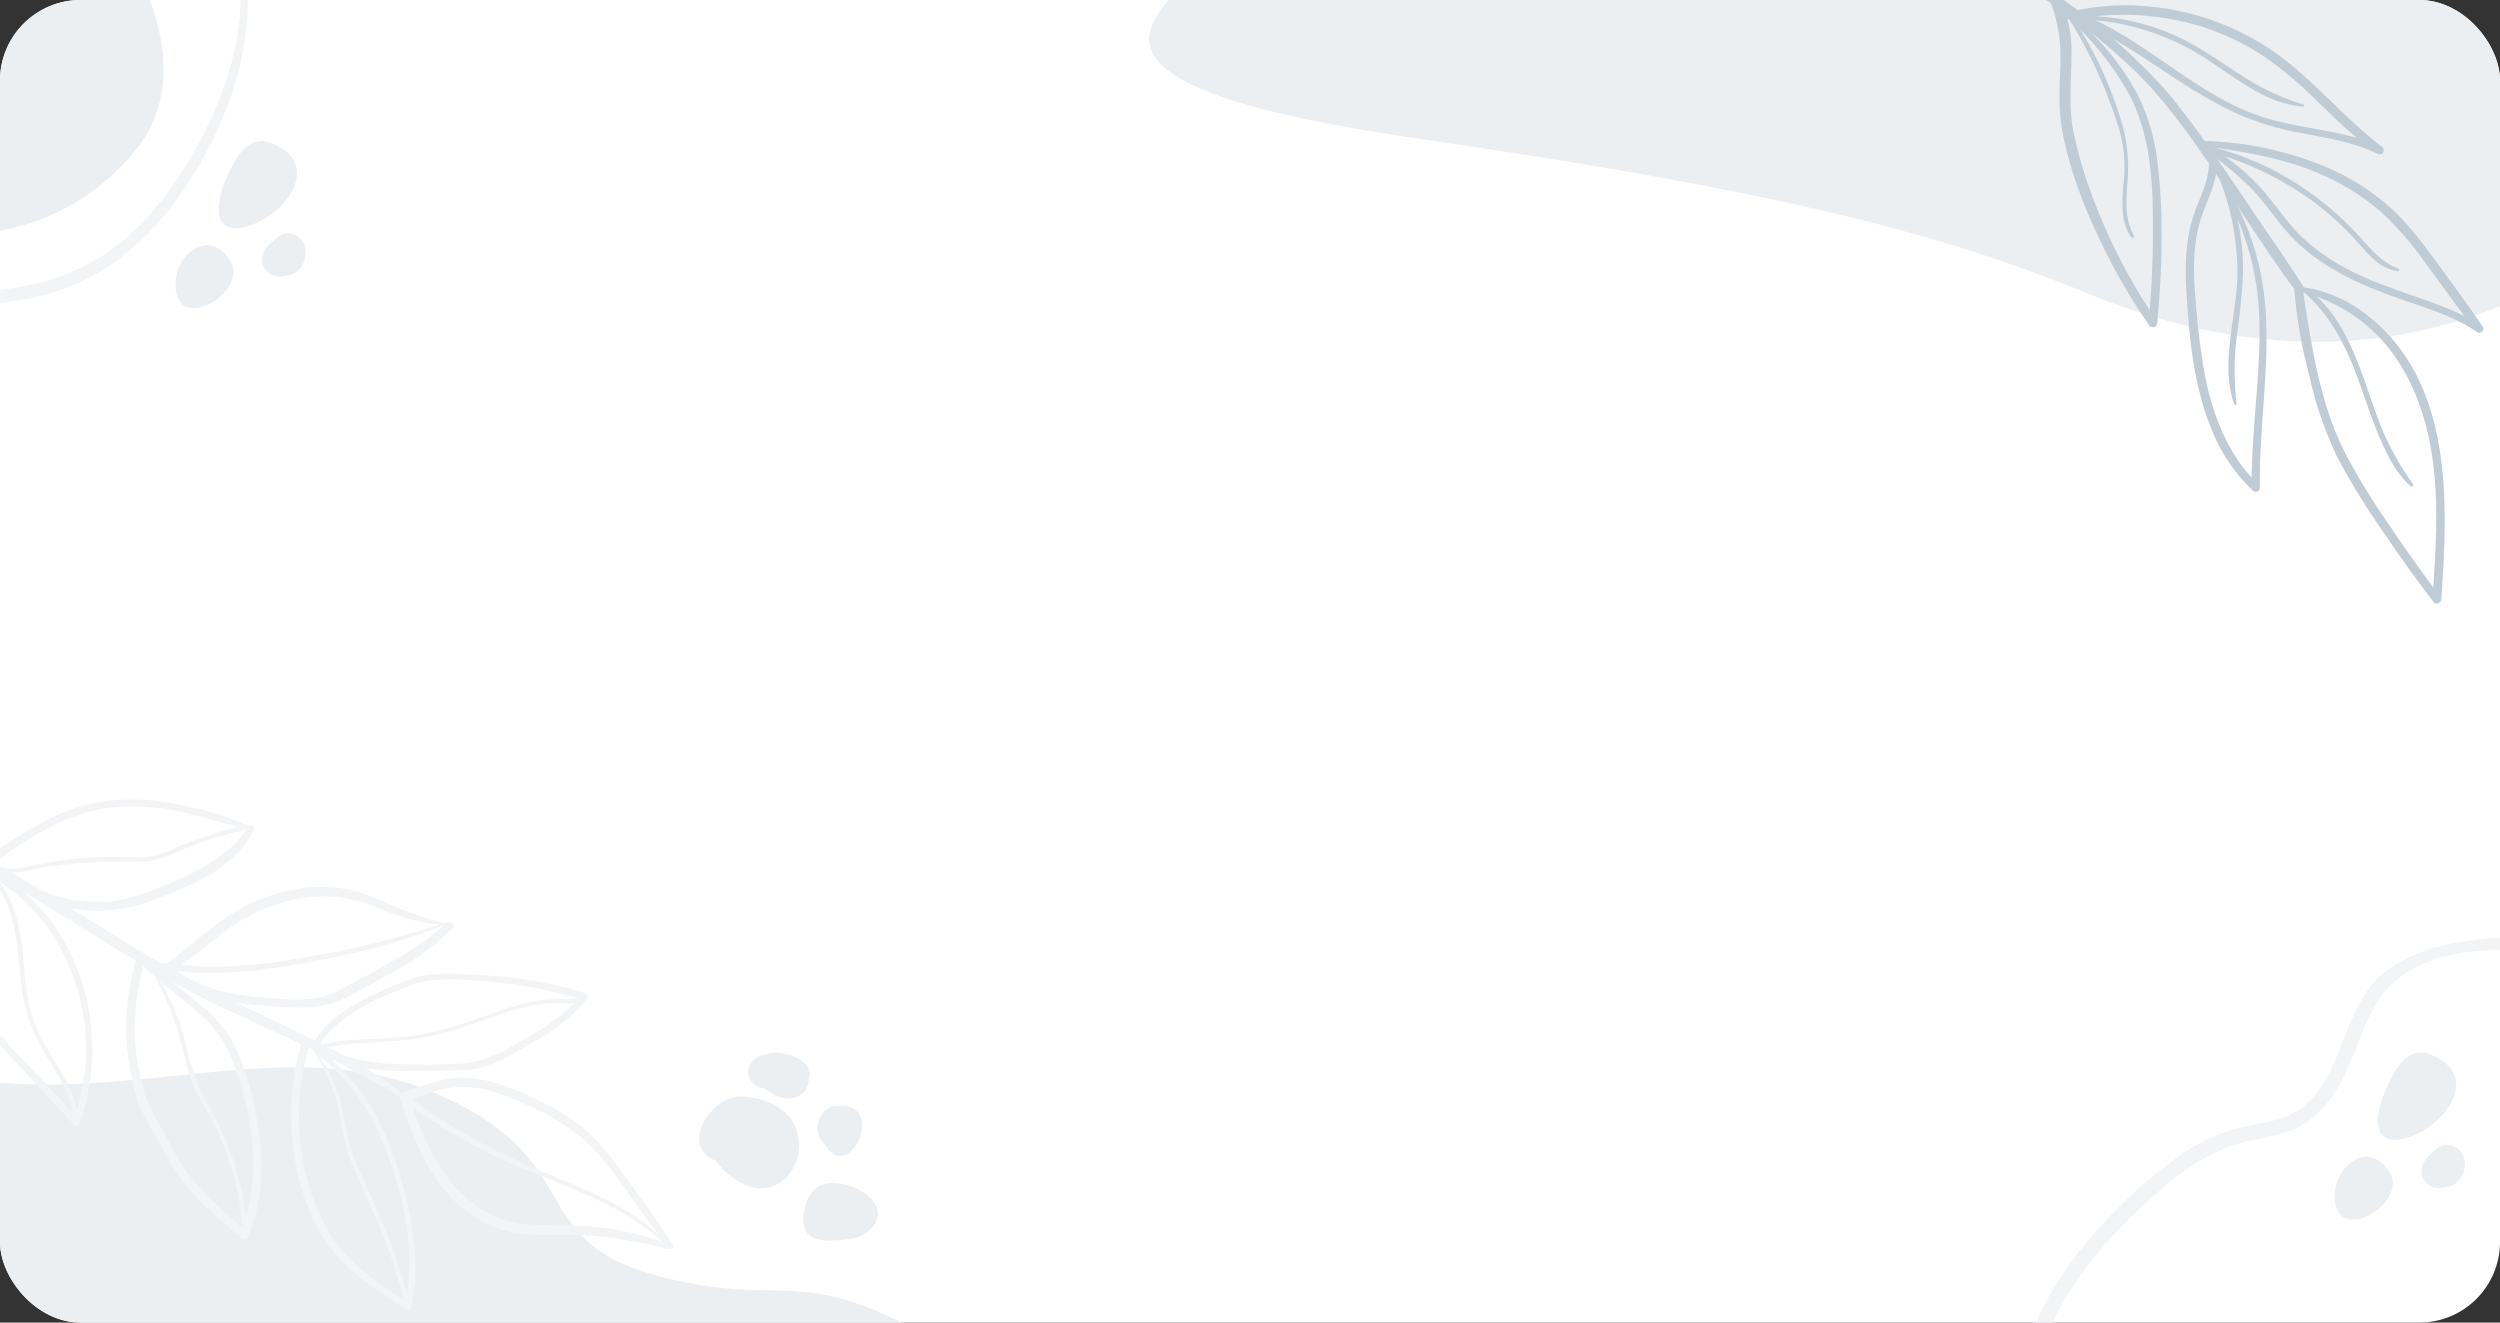 <svg width="620" height="328" viewBox="0 0 620 328" fill="none" xmlns="http://www.w3.org/2000/svg">
<rect x="0" y="0" width="620" height="328" fill="#333333" stroke="none"/>
<g clip-path="url(#clip0_2914_20180)">
<rect width="620" height="328" rx="20" fill="white"/>
<path d="M-106.637 275.664C-90.41 267.743 -56.187 255.827 -21.636 264.958C26.613 277.687 67.561 254.525 106.814 270.645C146.067 286.765 129.688 307.101 161.991 316.091C194.295 325.08 196.99 312.684 230.544 331.722C261.527 349.31 288.072 370.424 282.436 378.258C265.246 402.128 2.943 335.855 -46.731 315.18C-88.614 297.706 -114.781 279.642 -106.637 275.664Z" fill="#EBEFF2"/>
<path d="M540.673 391.174C550.198 390.534 558.68 386.739 566.781 381.916C574.883 377.094 582.83 372.357 592.504 372.31C609.078 372.221 624.39 381.071 641.054 380.16C660.227 379.127 673.921 363.19 681.8 347.097C689.842 330.736 692.675 312.301 689.916 294.279C687.086 276.226 677.671 259.861 663.487 248.34C651.045 238.267 634.735 231.656 618.56 232.625C615.217 232.828 605.104 233.927 599.098 236.646C589.618 240.92 587.28 244.604 584.229 250.695C579.921 259.332 577.904 271.294 568.522 276.139C564.123 278.414 559.049 278.688 554.32 279.955C549.505 281.326 544.955 283.5 540.863 286.385C532.257 292.463 524.495 299.656 517.781 307.776C505.017 322.803 496.346 342.37 501.574 362.241C503.821 370.777 508.388 378.783 515.477 384.191C522.565 389.599 531.756 391.778 540.673 391.174ZM509.815 372.239C505.444 364.802 503.378 356.236 503.878 347.624C504.339 337.959 507.974 328.693 513.08 320.569C518.594 311.768 525.756 304.114 533.478 297.16C540.773 290.586 548.496 284.849 558.287 282.82C562.801 281.888 567.424 281.16 571.425 278.72C575.672 276.13 578.592 272.092 580.873 267.75C584.065 261.615 585.785 254.813 589.34 248.864C596.762 236.462 613.972 234.505 626.967 236.079C635.476 237.152 643.689 239.892 651.138 244.142C666.332 252.731 677.818 266.631 683.387 283.172C688.822 299.653 688.267 317.876 682.895 334.263C677.611 350.359 667.161 367.911 650.578 374.224C635.092 380.07 618.881 372.341 603.671 369.515C595.718 368.028 587.592 367.894 579.903 370.689C571.012 373.916 563.656 380.18 554.952 383.801C547.002 387.122 537.932 388.485 529.45 386.538C525.379 385.586 521.541 383.825 518.164 381.36C514.787 378.895 511.94 375.776 509.793 372.189L509.815 372.239Z" fill="#F3F4F6"/>
<path d="M59.68 -1.92C59.89 13.86 53.51 29.47 45.15 42.6C41.183 48.995 36.252 54.74 30.53 59.63C24.805 64.402 18.121 67.887 10.93 69.85C3.633 71.719 -3.877 72.624 -11.41 72.54C-19.13 72.59 -26.99 71.74 -34.58 73.54C-41.765 75.334 -48.163 79.437 -52.79 85.22C-55.25 88.3 -57.17 91.78 -59.48 94.97C-61.701 98.184 -64.634 100.843 -68.05 102.74C-71.621 104.512 -75.294 106.071 -79.05 107.41L-91.65 112.41C-99.98 115.63 -108.25 119.08 -116.55 122.42C-118.62 123.26 -120.66 124.09 -122.68 125.04C-123.78 125.55 -123.31 127.25 -122.09 126.87C-117.7 125.54 -113.41 123.87 -109.09 122.29C-104.77 120.71 -100.59 119.29 -96.35 117.73C-87.95 114.73 -79.54 111.62 -71.22 108.36C-67.444 107.028 -63.939 105.03 -60.87 102.46C-57.87 99.78 -55.65 96.36 -53.46 93.01C-51.428 89.671 -48.989 86.598 -46.2 83.86C-43.566 81.448 -40.516 79.534 -37.2 78.21C-29.75 75.21 -21.72 75.85 -13.86 75.87C-6.262 76.009 1.327 75.281 8.76 73.7C16.155 72.058 23.133 68.913 29.26 64.46C35.342 59.862 40.629 54.298 44.91 47.99C53.82 35.14 60.38 19.81 61.36 4.08C61.485 2.049 61.505 0.013 61.42 -2.02C61.388 -2.235 61.277 -2.43 61.109 -2.567C60.94 -2.704 60.727 -2.773 60.51 -2.76C60.293 -2.748 60.089 -2.655 59.937 -2.499C59.785 -2.344 59.697 -2.137 59.69 -1.92H59.68Z" fill="#F3F4F6"/>
<path d="M30.716 -12.955C37.426 -2.305 47.327 20.045 33.846 36.955C20.366 53.865 0.476 60.115 -20.154 57.955C-34.154 56.505 -48.614 59.185 -66.153 70.445C-88.743 84.995 -167.414 85.115 -128.234 26.765C-89.053 -31.585 -40.353 -53.975 -2.324 -41.785C13.127 -36.825 26.146 -20.215 30.716 -12.955Z" fill="#EBEFF2"/>
<path d="M294.713 -4.744C280.183 8.636 270.983 22.616 350.863 34.256C430.743 45.896 476.123 55.696 516.863 72.456C592.993 103.756 640.783 68.456 671.923 43.456C703.063 18.456 685.923 -28.004 595.553 -40.634C505.183 -53.264 470.233 -34.634 431.453 -33.074C392.673 -31.514 312.363 -21.014 294.713 -4.744Z" fill="#EBEFF2"/>
<path d="M203.605 293.934C199.96 295.476 198.115 301.853 199.85 305.295C201.435 308.471 207.516 307.705 210.545 307.313C212.609 307.119 214.542 306.213 216.012 304.751C222.352 297.863 209.329 291.519 203.605 293.934Z" fill="#EBEFF2"/>
<path d="M189.751 261.467C184.453 262.418 183.653 268.957 189.784 270.038C196.256 275.263 200.731 270.864 200.503 267.86C202.54 263.441 194.869 259.919 189.751 261.467Z" fill="#EBEFF2"/>
<path d="M206.561 274.353C205.64 274.659 204.813 275.199 204.163 275.919C203.512 276.64 203.059 277.516 202.847 278.464C202.636 279.412 202.674 280.398 202.958 281.327C203.241 282.255 203.76 283.095 204.464 283.763C210.778 294.454 220.821 272.035 206.561 274.353Z" fill="#EBEFF2"/>
<path d="M184.247 271.889C176.632 271.445 168.224 283.979 177.375 287.835C195.091 309.27 210.226 273.962 184.247 271.889Z" fill="#EBEFF2"/>
<path d="M65.971 35.001C60.971 34.37 58.35 39.251 56.34 43.77C54.011 49.001 52.041 57.06 59.34 56.62C70.591 54.711 81.421 39.891 65.971 35.001Z" fill="#EBEFF2"/>
<path d="M56.441 63.7C51.511 57.07 43.561 63.02 43.501 70.48C43.371 83.79 63.381 71.63 56.441 63.7Z" fill="#EBEFF2"/>
<path d="M72.351 57.95C70.191 57.41 68.521 59.01 66.971 60.48C62.501 64.72 66.391 69.91 71.191 68.33C76.491 67.63 77.701 59.5 72.351 57.95Z" fill="#EBEFF2"/>
<path d="M601.471 261.055C596.471 260.425 593.851 265.305 591.841 269.825C589.511 275.055 587.541 283.115 594.841 282.675C606.091 280.765 616.921 265.945 601.471 261.055Z" fill="#EBEFF2"/>
<path d="M591.941 289.755C587.011 283.125 579.061 289.075 579.001 296.535C578.871 309.845 598.881 297.685 591.941 289.755Z" fill="#EBEFF2"/>
<path d="M607.851 284.006C605.691 283.466 604.021 285.066 602.471 286.536C598.001 290.776 601.891 295.966 606.691 294.386C611.991 293.686 613.201 285.556 607.851 284.006Z" fill="#EBEFF2"/>
<path d="M451.931 -17.86C469.331 -15.476 486.995 -11.578 502.494 -2.996C508.858 0.626 514.865 4.844 520.432 9.601C524.756 13.067 528.841 16.819 532.661 20.833C536.93 25.588 540.898 30.603 544.544 35.85C553.112 47.876 560.748 60.576 569.504 72.465C570.258 73.502 572.014 72.247 571.308 71.181C567.691 65.417 563.735 59.834 559.916 54.19C556.096 48.546 552.481 43.133 548.672 37.684C544.949 32.366 541.114 27.103 536.899 22.159C527.576 11.929 516.927 2.992 505.235 -4.415C499.633 -7.605 493.755 -10.28 487.671 -12.409C476.177 -16.421 464.13 -18.625 451.96 -18.942C451.236 -18.964 451.217 -17.92 451.921 -17.822L451.931 -17.86Z" fill="#BFCBD5"/>
<path d="M605.444 148.648C607.166 124.374 608.355 94.536 586.842 77.988C582.2 74.327 576.661 71.979 570.802 71.189C570.271 70.586 568.91 70.891 568.981 71.871C569.603 79.064 570.845 86.191 572.694 93.17C574.212 99.989 576.47 106.622 579.428 112.95C582.817 119.368 586.605 125.568 590.768 131.514C594.839 137.592 599.108 143.54 603.574 149.357C604.153 150.08 605.39 149.502 605.444 148.648ZM592.29 129.877C588.354 124.21 584.756 118.315 581.517 112.223C575.353 100.044 573.275 86.007 571.205 72.61L571.673 72.725C578.689 79.014 582.431 87.15 585.513 95.969C587.056 100.363 588.51 104.791 590.38 109.057C592.25 113.324 594.376 117.497 597.787 120.565C598.105 120.843 598.719 120.507 598.448 120.1C595.636 116.163 593.216 111.959 591.223 107.55C589.251 102.919 587.751 98.106 586.043 93.358C583.492 86.389 580.239 78.675 574.568 73.578C583.395 76.729 590.833 82.882 595.584 90.96C601.945 101.498 604.007 113.904 604.173 125.957C604.292 132.532 603.896 139.105 603.445 145.684C599.644 140.493 595.869 135.265 592.29 129.877Z" fill="#BFCBD5"/>
<path d="M615.75 81.054C612.138 75.711 608.29 70.517 604.483 65.303C600.868 60.373 597.217 55.403 592.605 51.323C584.623 44.155 574.612 39.73 564.226 37.309C558.323 35.831 552.269 35.043 546.184 34.963L545.914 34.79C545.751 34.687 545.553 34.653 545.365 34.695C545.176 34.737 545.013 34.853 544.909 35.016C544.806 35.179 544.772 35.377 544.814 35.565C544.856 35.754 544.972 35.917 545.135 36.021L545.747 36.465C545.733 36.521 545.732 36.58 545.742 36.638C545.752 36.695 545.774 36.75 545.806 36.798C545.838 36.847 545.879 36.889 545.928 36.921C545.977 36.953 546.031 36.975 546.089 36.985L546.747 37.182C550.96 40.052 554.897 43.307 558.509 46.904C562.307 50.893 565.189 55.691 569.111 59.571C576.626 66.991 586.529 71.144 596.354 74.544C602.493 76.659 608.954 78.608 614.326 82.369C615.118 82.933 616.321 81.901 615.75 81.054ZM584.849 68.075C579.827 65.785 575.192 62.727 571.112 59.01C567.091 55.217 564.176 50.449 560.468 46.379C557.858 43.56 554.967 41.014 551.842 38.78C559.584 41.328 566.885 45.059 573.488 49.838C577.592 52.877 581.373 56.331 584.768 60.146C587.543 63.291 590.309 66.693 594.696 67.272C595.075 67.319 595.134 66.753 594.805 66.647C590.084 64.94 587.16 60.693 583.843 57.233C580.502 53.75 576.837 50.593 572.897 47.804C565.759 42.634 557.725 38.831 549.202 36.587C558.691 38.008 567.925 39.639 576.649 43.687C581.542 45.912 586.102 48.807 590.197 52.288C594.439 56.17 598.235 60.512 601.515 65.234C604.736 69.601 607.898 74.034 611.168 78.372C602.707 74.239 593.4 72.144 584.849 68.075Z" fill="#BFCBD5"/>
<path d="M560.444 121.02C560.196 106.427 562.836 91.913 561.886 77.308C561.498 70.535 560.088 63.859 557.705 57.508C556.29 53.878 554.644 50.344 552.774 46.927C551.952 44.753 550.965 42.644 549.823 40.619C549.814 39.233 549.529 37.863 548.984 36.589C548.609 35.715 547.211 36.244 547.433 37.178C547.522 37.511 547.586 37.851 547.652 38.175C547.604 38.175 547.557 38.187 547.515 38.21C547.474 38.233 547.439 38.267 547.414 38.308C547.39 38.349 547.376 38.396 547.375 38.444C547.374 38.491 547.385 38.539 547.408 38.581L547.797 39.338C548.218 44.458 545.369 49.1 543.833 53.949C542.022 59.7 541.872 65.837 542.208 71.809C542.866 83.605 544.036 95.947 548.652 106.937C550.914 112.518 554.35 117.548 558.726 121.685C558.865 121.821 559.04 121.913 559.23 121.952C559.42 121.991 559.618 121.975 559.799 121.905C559.98 121.835 560.137 121.714 560.251 121.557C560.366 121.401 560.433 121.214 560.444 121.02ZM546.305 90.099C545.3 83.968 544.678 77.705 544.287 71.503C543.895 65.301 544.03 59.148 546.148 53.228C547.322 49.932 549.077 46.43 549.642 42.893L550.605 44.833C553.669 52.718 555.108 61.142 554.834 69.597C554.357 79.59 550.679 90.365 554.045 100.153C554.063 100.236 554.114 100.308 554.186 100.354C554.257 100.399 554.344 100.414 554.427 100.396C554.51 100.377 554.582 100.326 554.628 100.255C554.673 100.183 554.688 100.096 554.669 100.013C554.018 94.565 554.025 89.058 554.69 83.612C555.494 78.33 556.019 73.011 556.265 67.674C556.319 63.151 555.853 58.636 554.876 54.219C555.392 55.452 555.884 56.692 556.343 57.945C558.75 64.599 560.084 71.594 560.296 78.667C560.78 91.98 558.526 105.184 558.411 118.499C551.341 110.701 547.961 100.397 546.297 90.106L546.305 90.099Z" fill="#BFCBD5"/>
<path d="M590.916 36.546C581.119 29.201 573.5 19.334 563.341 12.427C553.862 6.026 542.858 2.251 531.446 1.484C525.024 0.946 518.556 1.547 512.343 3.26C512.146 3.321 511.979 3.454 511.876 3.633C511.773 3.812 511.742 4.023 511.789 4.224C511.835 4.425 511.957 4.6 512.128 4.715C512.299 4.83 512.508 4.876 512.712 4.843C513.13 4.768 513.547 4.708 513.989 4.627C514.097 4.736 514.228 4.821 514.371 4.877C524.271 8.827 532.845 15.268 541.763 20.951C545.985 23.694 550.393 26.138 554.955 28.266C559.935 30.435 565.154 32.01 570.502 32.959C577.099 34.23 583.754 35.2 589.843 38.241C590.061 38.313 590.298 38.31 590.515 38.232C590.732 38.154 590.916 38.006 591.04 37.812C591.163 37.617 591.217 37.387 591.195 37.157C591.173 36.928 591.074 36.713 590.916 36.546ZM557.616 27.754C547.768 23.713 539.32 16.999 530.495 11.205C527.042 8.93 523.458 6.861 519.76 5.011C528.863 5.894 537.65 8.814 545.471 13.555C553.411 18.412 561.536 25.807 571.222 26.453C571.282 26.451 571.341 26.429 571.387 26.39C571.434 26.351 571.465 26.296 571.476 26.236C571.487 26.177 571.477 26.115 571.448 26.062C571.419 26.008 571.372 25.967 571.316 25.944C566.324 24.42 561.552 22.255 557.118 19.502C552.816 16.838 548.739 13.814 544.332 11.315C536.785 6.983 528.325 4.484 519.635 4.021C528.558 3.096 537.575 3.984 546.146 6.632C551.525 8.349 556.644 10.792 561.361 13.894C566.201 17.28 570.724 21.098 574.874 25.301C578.051 28.37 581.13 31.394 584.473 34.185C575.611 31.711 566.186 31.262 557.616 27.754Z" fill="#BFCBD5"/>
<path d="M535.004 80.102C536.191 67.119 536.657 53.686 535.12 40.744C534.514 34.792 532.85 28.996 530.209 23.628C527.685 18.854 524.548 14.431 520.877 10.471C517.869 7.166 514.683 4.027 511.334 1.068L510.73 0.383C510.671 0.317 510.585 0.319 510.513 0.353C509.294 -0.729 508.066 -1.804 506.822 -2.865C506.431 -3.209 505.828 -2.678 506.203 -2.319L508.961 0.358C508.861 0.456 508.791 0.58 508.761 0.717C508.73 0.853 508.739 0.995 508.788 1.127C510.508 5.967 511.25 11.101 510.97 16.231C510.785 21.547 510.442 26.782 511.361 32.034C513.352 43.094 517.898 54.072 522.992 64.039C525.927 69.758 529.243 75.273 532.917 80.548C533.025 80.768 533.204 80.945 533.425 81.051C533.645 81.158 533.895 81.188 534.134 81.137C534.374 81.086 534.589 80.956 534.747 80.769C534.904 80.581 534.995 80.346 535.004 80.102ZM519.139 49.337C517.023 43.873 515.361 38.244 514.171 32.507C513.111 27.012 513.522 21.57 513.69 16.019C513.826 11.847 513.816 7.393 512.218 3.518L512.793 4.17C517.831 12.131 521.852 20.692 524.762 29.652C526.687 34.812 527.317 40.366 526.596 45.826C526.247 50.157 525.882 55.001 528.505 58.823C528.825 59.186 529.444 58.905 529.199 58.445C526.626 53.698 527.403 48.638 527.734 43.472C527.993 38.128 527.179 32.786 525.341 27.761C523.014 20.561 519.826 13.668 515.846 7.231C520.321 11.768 524.219 16.84 527.451 22.332C533.644 33.296 533.976 45.937 533.933 58.203C533.922 64.448 533.651 70.686 533.121 76.918C527.454 68.27 522.764 59.02 519.139 49.337Z" fill="#BFCBD5"/>
<path d="M537.094 -1.517L555.737 -1.668C555.934 -1.669 556.125 -1.732 556.283 -1.848C556.441 -1.965 556.558 -2.129 556.617 -2.317C556.675 -2.504 556.673 -2.705 556.609 -2.891C556.546 -3.077 556.425 -3.238 556.264 -3.351C546.164 -9.724 535.096 -15.829 523.195 -17.838C517.245 -18.753 511.186 -18.685 505.259 -17.635C498.916 -16.663 492.686 -15.062 486.661 -12.855C486.568 -12.824 486.482 -12.774 486.409 -12.709C486.335 -12.644 486.275 -12.565 486.232 -12.477L485.897 -12.357C485.379 -12.179 485.37 -11.29 486.003 -11.306C486.347 -11.315 486.676 -11.341 487.012 -11.359C486.921 -11.273 486.855 -11.163 486.821 -11.042C486.788 -10.92 486.789 -10.792 486.825 -10.671C486.86 -10.55 486.928 -10.441 487.021 -10.357C487.114 -10.272 487.229 -10.215 487.353 -10.191C490.213 -9.915 493.045 -9.403 495.821 -8.663C498.293 -7.908 500.701 -6.876 503.103 -5.883C508.16 -3.685 513.527 -2.284 519.012 -1.728C525.031 -1.195 531.085 -1.456 537.094 -1.517ZM518.763 -3.608C512.862 -4.157 507.623 -6.068 502.195 -8.311C498.918 -9.663 495.101 -11.36 491.34 -11.712C493.48 -11.908 495.63 -11.961 497.777 -11.871C501.953 -11.576 506.11 -11.048 510.227 -10.288C517.906 -8.973 525.834 -7.042 533.633 -8.02C533.955 -8.054 533.875 -8.527 533.588 -8.553C525.417 -9.228 517.434 -10.539 509.362 -11.918C505.438 -12.643 501.472 -13.126 497.488 -13.363C496.749 -13.402 495.934 -13.46 495.2 -13.444C498.332 -14.254 501.463 -15.064 504.656 -15.605C510.793 -16.761 517.084 -16.848 523.251 -15.861C533.833 -13.966 543.064 -8.662 552.294 -3.49L537.162 -3.353C531.037 -3.308 524.83 -3.088 518.763 -3.608Z" fill="#BFCBD5"/>
<path d="M100.634 271.893C93.688 266.059 85.576 261.796 77.517 257.77C69.251 253.632 60.812 249.864 52.547 245.725C34.361 236.649 17.854 224.718 0.114 214.901C-9.781 209.437 -19.997 204.798 -30.933 202.009C-31.788 201.792 -32.23 203.225 -31.354 203.505C-12.145 209.994 5.148 220.611 22.261 231.269C30.875 236.634 39.538 241.95 48.552 246.608C56.562 250.75 64.837 254.291 72.991 258.167C82.291 262.55 91.36 267.366 100.199 272.616C100.625 272.868 101.017 272.192 100.656 271.888L100.634 271.893Z" fill="#F3F4F6"/>
<path d="M129.52 305.993C135.015 306.563 140.565 305.991 146.077 306.399C152.626 306.928 159.113 308.055 165.457 309.766C165.556 309.796 165.662 309.796 165.761 309.765C165.86 309.735 165.949 309.677 166.015 309.597C166.129 309.687 166.272 309.733 166.417 309.726C166.563 309.719 166.701 309.66 166.806 309.56C166.911 309.459 166.976 309.324 166.99 309.179C167.003 309.034 166.964 308.889 166.879 308.771C163.703 303.447 159.77 298.449 156.168 293.378C153.024 288.944 149.885 284.463 145.823 280.784C141.611 276.934 136.492 274.191 131.332 271.842C126.659 269.716 121.728 267.753 116.564 267.35C110.655 266.886 105.282 268.927 99.923 271.138C99.645 271.251 99.42 271.466 99.296 271.739C99.171 272.012 99.157 272.323 99.255 272.607C102.516 282.647 106.622 293.095 115.086 299.918C119.204 303.303 124.22 305.414 129.52 305.993ZM115.232 269.561C120.253 269.695 125.046 271.515 129.588 273.527C134.607 275.749 139.559 278.281 143.796 281.801C147.868 285.191 151.102 289.387 154.22 293.639C157.338 297.89 160.186 302.247 163.377 306.385C155.013 298.348 143.532 294.33 133.003 289.912C127.152 287.483 121.452 284.704 115.935 281.589C111.199 278.874 106.729 275.798 102.276 272.665C106.42 270.958 110.687 269.435 115.232 269.561ZM119.138 299.762C114.751 296.78 111.092 292.848 108.433 288.258C105.928 283.908 103.876 279.312 102.31 274.543C106.266 277.273 110.249 279.96 114.415 282.349C119.784 285.383 125.345 288.063 131.063 290.374C142.75 295.183 154.837 299.352 164.308 307.994C159.741 306.354 155.012 305.205 150.2 304.569C144.919 303.875 139.662 303.9 134.351 303.854C128.926 303.765 123.735 302.802 119.138 299.762Z" fill="#F3F4F6"/>
<path d="M19.769 278.615C26.338 260.006 22.471 237.797 8.399 223.567C4.623 219.799 0.212 216.725 -4.63 214.488C-4.668 214.392 -4.728 214.307 -4.806 214.24C-4.884 214.173 -4.977 214.126 -5.077 214.103C-5.177 214.08 -5.282 214.082 -5.381 214.108C-5.48 214.135 -5.572 214.185 -5.647 214.254C-10.56 218.364 -11.27 224.486 -10.864 230.541C-10.459 236.595 -9.732 243.106 -7.25 248.735C-4.767 254.365 -0.5 258.73 3.609 263.131C8.55 268.393 13.398 273.707 18.362 278.935C18.469 279.025 18.596 279.089 18.732 279.122C18.867 279.154 19.009 279.155 19.145 279.124C19.281 279.093 19.408 279.031 19.517 278.942C19.625 278.854 19.711 278.742 19.769 278.615ZM14.263 233.849C19.181 242.336 21.618 252.034 21.295 261.838C21.136 266.32 20.392 270.762 19.081 275.051C18.82 273.861 18.46 272.695 18.003 271.566C17.267 269.686 16.385 267.865 15.366 266.122C13.138 262.215 10.517 258.501 8.822 254.309C5.092 245.075 6.786 234.707 3.4 225.358C2.536 222.882 1.269 220.566 -0.351 218.503C5.63 222.419 10.629 227.66 14.257 233.82L14.263 233.849ZM6.599 263.761C2.551 259.43 -1.899 255.159 -4.712 249.874C-7.43 244.779 -8.254 238.977 -8.926 233.321C-9.661 227.076 -10.012 220.217 -4.999 215.641C-4.767 215.77 -4.536 215.892 -4.311 216.023C5.269 223.389 3.864 236.987 5.821 247.74C6.801 253.123 9.046 257.788 11.86 262.432C13.357 264.766 14.73 267.179 15.972 269.658C16.546 270.859 17.034 272.098 17.431 273.367C17.695 274.213 17.815 275.091 18.007 275.953C14.229 271.818 10.387 267.804 6.597 263.717L6.599 263.761Z" fill="#F3F4F6"/>
<path d="M61.562 306.583C65.455 297.317 65.565 287.144 63.735 277.373C62.825 272.5 61.507 267.711 59.794 263.059C58.058 258.165 55.082 253.806 51.156 250.408C48.676 248.246 46.097 246.212 43.544 244.157C41.385 242.421 39.259 240.625 37.023 238.982C36.576 238.327 36.114 237.676 35.645 237.027C35.622 236.997 35.589 236.978 35.551 236.972C35.514 236.966 35.477 236.975 35.446 236.996C35.415 237.018 35.393 237.05 35.386 237.086C35.378 237.123 35.384 237.161 35.403 237.193L35.486 237.326C35.335 237.234 35.165 237.177 34.989 237.161C34.813 237.145 34.636 237.169 34.471 237.232C34.306 237.295 34.157 237.395 34.037 237.524C33.916 237.654 33.827 237.809 33.776 237.978C30.866 247.627 30.515 257.867 32.756 267.693C33.191 270.046 33.844 272.354 34.706 274.587C35.647 276.6 36.702 278.557 37.866 280.45C40.398 284.779 42.446 289.367 45.579 293.314C49.687 298.491 54.787 302.769 59.84 306.974C59.972 307.082 60.126 307.159 60.292 307.198C60.458 307.237 60.63 307.238 60.797 307.2C60.963 307.162 61.118 307.087 61.251 306.98C61.383 306.873 61.49 306.737 61.562 306.583ZM50.613 252.474C55.684 257.098 57.962 263.06 59.821 269.514C62.797 279.829 64.056 291.069 61.023 301.455C60.846 299.912 60.523 298.363 60.249 296.893C59.666 293.851 58.898 290.847 57.951 287.897C56.044 281.974 53.245 276.716 50.246 271.307C47.093 265.616 46.481 259.042 44.294 252.977C43.086 249.665 41.589 246.467 39.82 243.418C43.403 246.472 47.156 249.339 50.617 252.489L50.613 252.474ZM36.159 238.352L35.847 238.135C35.857 238.047 35.858 237.959 35.848 237.871L36.159 238.352ZM48.649 293.558C46.842 291.496 45.243 289.261 43.876 286.885C42.8 284.999 41.908 283.026 40.818 281.142C39.727 279.259 38.478 277.238 37.439 275.215C36.52 273.311 35.821 271.309 35.356 269.247C34.1 264.579 33.44 259.771 33.391 254.937C33.518 249.761 34.229 244.615 35.509 239.598C36.471 240.53 37.462 241.425 38.464 242.302C40.463 246.02 42.156 249.894 43.524 253.887C45.489 259.564 46.053 265.719 48.861 271.08C50.317 273.862 52.006 276.502 53.361 279.337C54.656 282.05 55.781 284.841 56.73 287.694C57.746 290.741 58.562 293.851 59.173 297.005C59.616 299.334 59.738 301.742 60.143 304.072L60.07 304.284C55.979 301.026 52.161 297.438 48.656 293.556L48.649 293.558Z" fill="#F3F4F6"/>
<path d="M101.956 324.142C104.236 314.066 102.615 303.638 99.892 293.847C97.335 284.668 93.636 275.54 87.48 268.142C84.445 264.429 80.84 261.221 76.799 258.638C77.101 257.591 75.264 257.027 74.94 258.079C72.039 267.615 71.418 277.699 73.127 287.518C74.864 297.521 78.751 307.218 86.26 314.262C90.644 318.375 95.768 321.576 100.842 324.759C101.31 325.032 101.859 324.585 101.956 324.142ZM85.668 267.927C88.482 271.195 90.874 274.804 92.787 278.669C97.174 287.553 100.011 297.12 101.176 306.959C101.764 311.633 101.694 316.367 100.967 321.022C99.645 316.012 98.026 311.086 96.121 306.268C93.879 300.532 91.126 295.045 88.734 289.381C87.481 286.454 86.548 283.401 85.952 280.274C85.509 277.54 84.907 274.835 84.148 272.171C82.981 268.42 81.255 264.867 79.026 261.633C81.399 263.557 83.619 265.662 85.668 267.927ZM80.019 302.857C75.782 293.985 73.784 284.21 74.199 274.387C74.408 269.36 75.206 264.374 76.576 259.532L77.565 260.352C80.135 264.252 82.108 268.514 83.419 272.997C84.288 275.985 84.664 279.061 85.303 282.1C85.878 284.81 86.72 287.456 87.816 290C90.186 295.564 92.883 300.935 95.095 306.602C97.098 311.794 98.808 317.095 100.214 322.479C92.215 317.301 84.336 311.682 80.019 302.857Z" fill="#F3F4F6"/>
<path d="M54.528 247.848C59.906 249.146 65.52 249.471 71.029 249.798C75.964 250.086 80.588 249.931 85.113 247.732C89.637 245.533 94.041 243.067 98.383 240.592C103.445 237.837 108.087 234.371 112.166 230.3C113.083 229.342 111.576 228.094 110.627 228.909C110.526 228.931 110.433 228.952 110.339 228.973C109.413 228.674 108.413 228.482 107.529 228.204C105.471 227.561 103.396 226.945 101.365 226.221C96.004 224.324 91.24 221.381 85.539 220.427C75.701 218.772 65.384 221.537 57.082 226.884C51.503 230.472 46.768 235.213 41.273 238.91C41.136 238.903 41.004 238.887 40.867 238.88C40.764 238.865 40.659 238.879 40.563 238.919C40.467 238.959 40.384 239.024 40.321 239.107C40.259 239.19 40.22 239.288 40.209 239.392C40.197 239.495 40.214 239.599 40.257 239.694C40.089 239.93 40.017 240.221 40.056 240.507C40.094 240.794 40.241 241.055 40.465 241.239C44.684 244.325 49.459 246.569 54.528 247.848ZM87.767 243.605C84.925 245.195 82.135 246.819 78.899 247.457C75.927 247.932 72.906 248.022 69.911 247.724C66.69 247.514 63.468 247.297 60.271 246.856C54.345 246.162 48.67 244.066 43.717 240.741C48.422 241.555 53.572 241.358 58.221 241.069C64.038 240.653 69.828 239.907 75.562 238.836C87.298 236.758 98.912 233.96 109.98 229.49C105.764 233.445 100.644 236.523 95.586 239.338C93.034 240.781 90.376 242.149 87.767 243.605ZM55.834 230.962C59.856 227.942 64.357 225.617 69.148 224.084C73.912 222.569 78.933 222.028 83.91 222.493C89.648 223.07 94.534 225.677 99.919 227.478C102.04 228.154 104.213 228.651 106.417 228.964C107.276 229.097 108.242 229.168 109.17 229.308C103.752 230.809 98.39 232.531 92.942 233.933C87.179 235.412 81.324 236.475 75.463 237.478C69.902 238.485 64.29 239.188 58.652 239.586C55.721 239.764 52.782 239.807 49.839 239.694C48.22 239.632 46.614 239.462 45.001 239.263C48.74 236.689 52.17 233.671 55.834 230.962Z" fill="#F3F4F6"/>
<path d="M23.945 225.925C28.976 225.847 33.951 224.856 38.629 223.002C43.261 221.352 47.746 219.315 52.035 216.91C56.791 214.162 60.45 210.685 62.876 205.735C63.272 204.938 62.266 204.415 61.691 204.883C56.173 202.244 49.829 200.603 43.89 199.43C38.13 198.213 32.212 197.929 26.362 198.591C20.75 199.43 15.338 201.284 10.39 204.063C7.783 205.458 5.258 206.985 2.761 208.566C0.263 210.148 -2.323 211.742 -4.341 213.918C-4.435 214.03 -4.505 214.16 -4.548 214.299C-4.591 214.439 -4.607 214.585 -4.593 214.731C-4.58 214.876 -4.538 215.018 -4.47 215.147C-4.401 215.276 -4.309 215.391 -4.196 215.484L-3.372 216.002C-3.359 216.071 -3.331 216.137 -3.291 216.195C-3.251 216.253 -3.2 216.302 -3.14 216.339C-3.08 216.376 -3.013 216.4 -2.943 216.409C-2.873 216.419 -2.802 216.414 -2.734 216.395C5.37 221.368 14.22 225.829 23.945 225.925ZM47.941 216.366C42.852 218.994 37.513 221.105 32.003 222.668C21.056 225.648 10.453 221.948 1.121 216.305C2.272 216.461 3.438 216.477 4.593 216.354C7.315 215.951 9.9 215.029 12.66 214.761C18.567 214.2 24.484 213.485 30.4 213.676C32.847 213.85 35.307 213.755 37.733 213.392C40.294 212.808 42.781 211.938 45.148 210.798C47.776 209.647 50.461 208.629 53.192 207.748C55.748 206.937 58.644 206.534 61.107 205.473L61.217 205.493C58.167 210.319 52.95 213.841 47.941 216.366ZM11.249 205.786C16.211 202.931 21.679 201.063 27.35 200.286C32.991 199.72 38.686 200.036 44.229 201.224C49.259 202.208 54.169 203.942 59.173 205.051C57.227 205.447 55.308 205.967 53.428 206.61C50.679 207.458 47.975 208.448 45.328 209.575C42.647 210.707 39.976 211.95 37.075 212.4C34.399 212.808 31.689 212.589 28.998 212.525C23.063 212.513 17.138 212.993 11.283 213.959C8.659 214.333 6.067 215.287 3.417 215.409C2.016 215.48 0.587 215.09 -0.816 215.055L-1.741 214.455C2.084 210.979 6.754 208.25 11.271 205.782L11.249 205.786Z" fill="#F3F4F6"/>
<path d="M77.862 260.746C83.689 263.508 89.99 265.13 96.426 265.524C99.689 265.687 102.952 265.579 106.23 265.535C109.507 265.491 112.706 265.601 115.902 265.296C121.734 264.804 126.864 261.603 131.85 258.766C136.973 255.839 141.89 252.459 145.537 247.741C145.623 247.637 145.685 247.514 145.716 247.382C145.748 247.25 145.749 247.113 145.719 246.981C145.69 246.848 145.631 246.725 145.546 246.619C145.462 246.513 145.354 246.427 145.231 246.369C138.896 244.285 132.347 242.916 125.707 242.288C122.313 241.943 118.911 241.766 115.501 241.658C112.444 241.454 109.375 241.482 106.322 241.742C103.324 242.093 100.58 243.247 97.812 244.391C95.043 245.535 92.269 246.824 89.62 248.236C84.832 250.772 79.889 254.173 77.538 259.22C77.489 259.316 77.474 259.426 77.494 259.532C77.432 259.634 77.392 259.748 77.377 259.867C77.362 259.986 77.373 260.106 77.407 260.221C77.442 260.336 77.501 260.442 77.579 260.532C77.657 260.622 77.754 260.695 77.862 260.746ZM115.119 263.676C108.991 264.1 102.842 264.145 96.707 263.81C90.992 263.501 85.379 262.163 80.138 259.862C82.659 259.535 85.164 259.067 87.701 258.849C90.697 258.589 93.704 258.447 96.696 258.241C102.262 257.934 107.771 256.96 113.105 255.341C118.304 253.7 123.345 251.553 128.624 250.173C131.409 249.406 134.269 248.943 137.153 248.794C138.73 248.73 140.634 248.916 142.369 248.718C139.076 252.249 135.025 254.945 130.827 257.32C125.896 260.168 120.914 263.253 115.119 263.676ZM98.802 245.52C101.596 244.355 104.342 243.314 107.36 243.087C113.522 242.619 119.948 243.239 126.068 244.01C131.874 244.699 137.607 245.902 143.2 247.606C142.337 247.662 141.474 247.779 140.622 247.78C139.244 247.786 137.879 247.75 136.505 247.845C133.91 248.041 131.341 248.487 128.832 249.177C123.556 250.571 118.516 252.688 113.334 254.37C107.714 256.121 101.898 257.163 96.02 257.472C90.47 257.841 84.302 257.601 78.954 259.35L78.878 259.314C82.025 255.118 86.057 251.667 90.688 249.204C93.314 247.79 96.064 246.635 98.796 245.491L98.802 245.52Z" fill="#F3F4F6"/>
</g>
<defs>
<clipPath id="clip0_2914_20180">
<rect width="620" height="328" rx="20" fill="white"/>
</clipPath>
</defs>
</svg>

